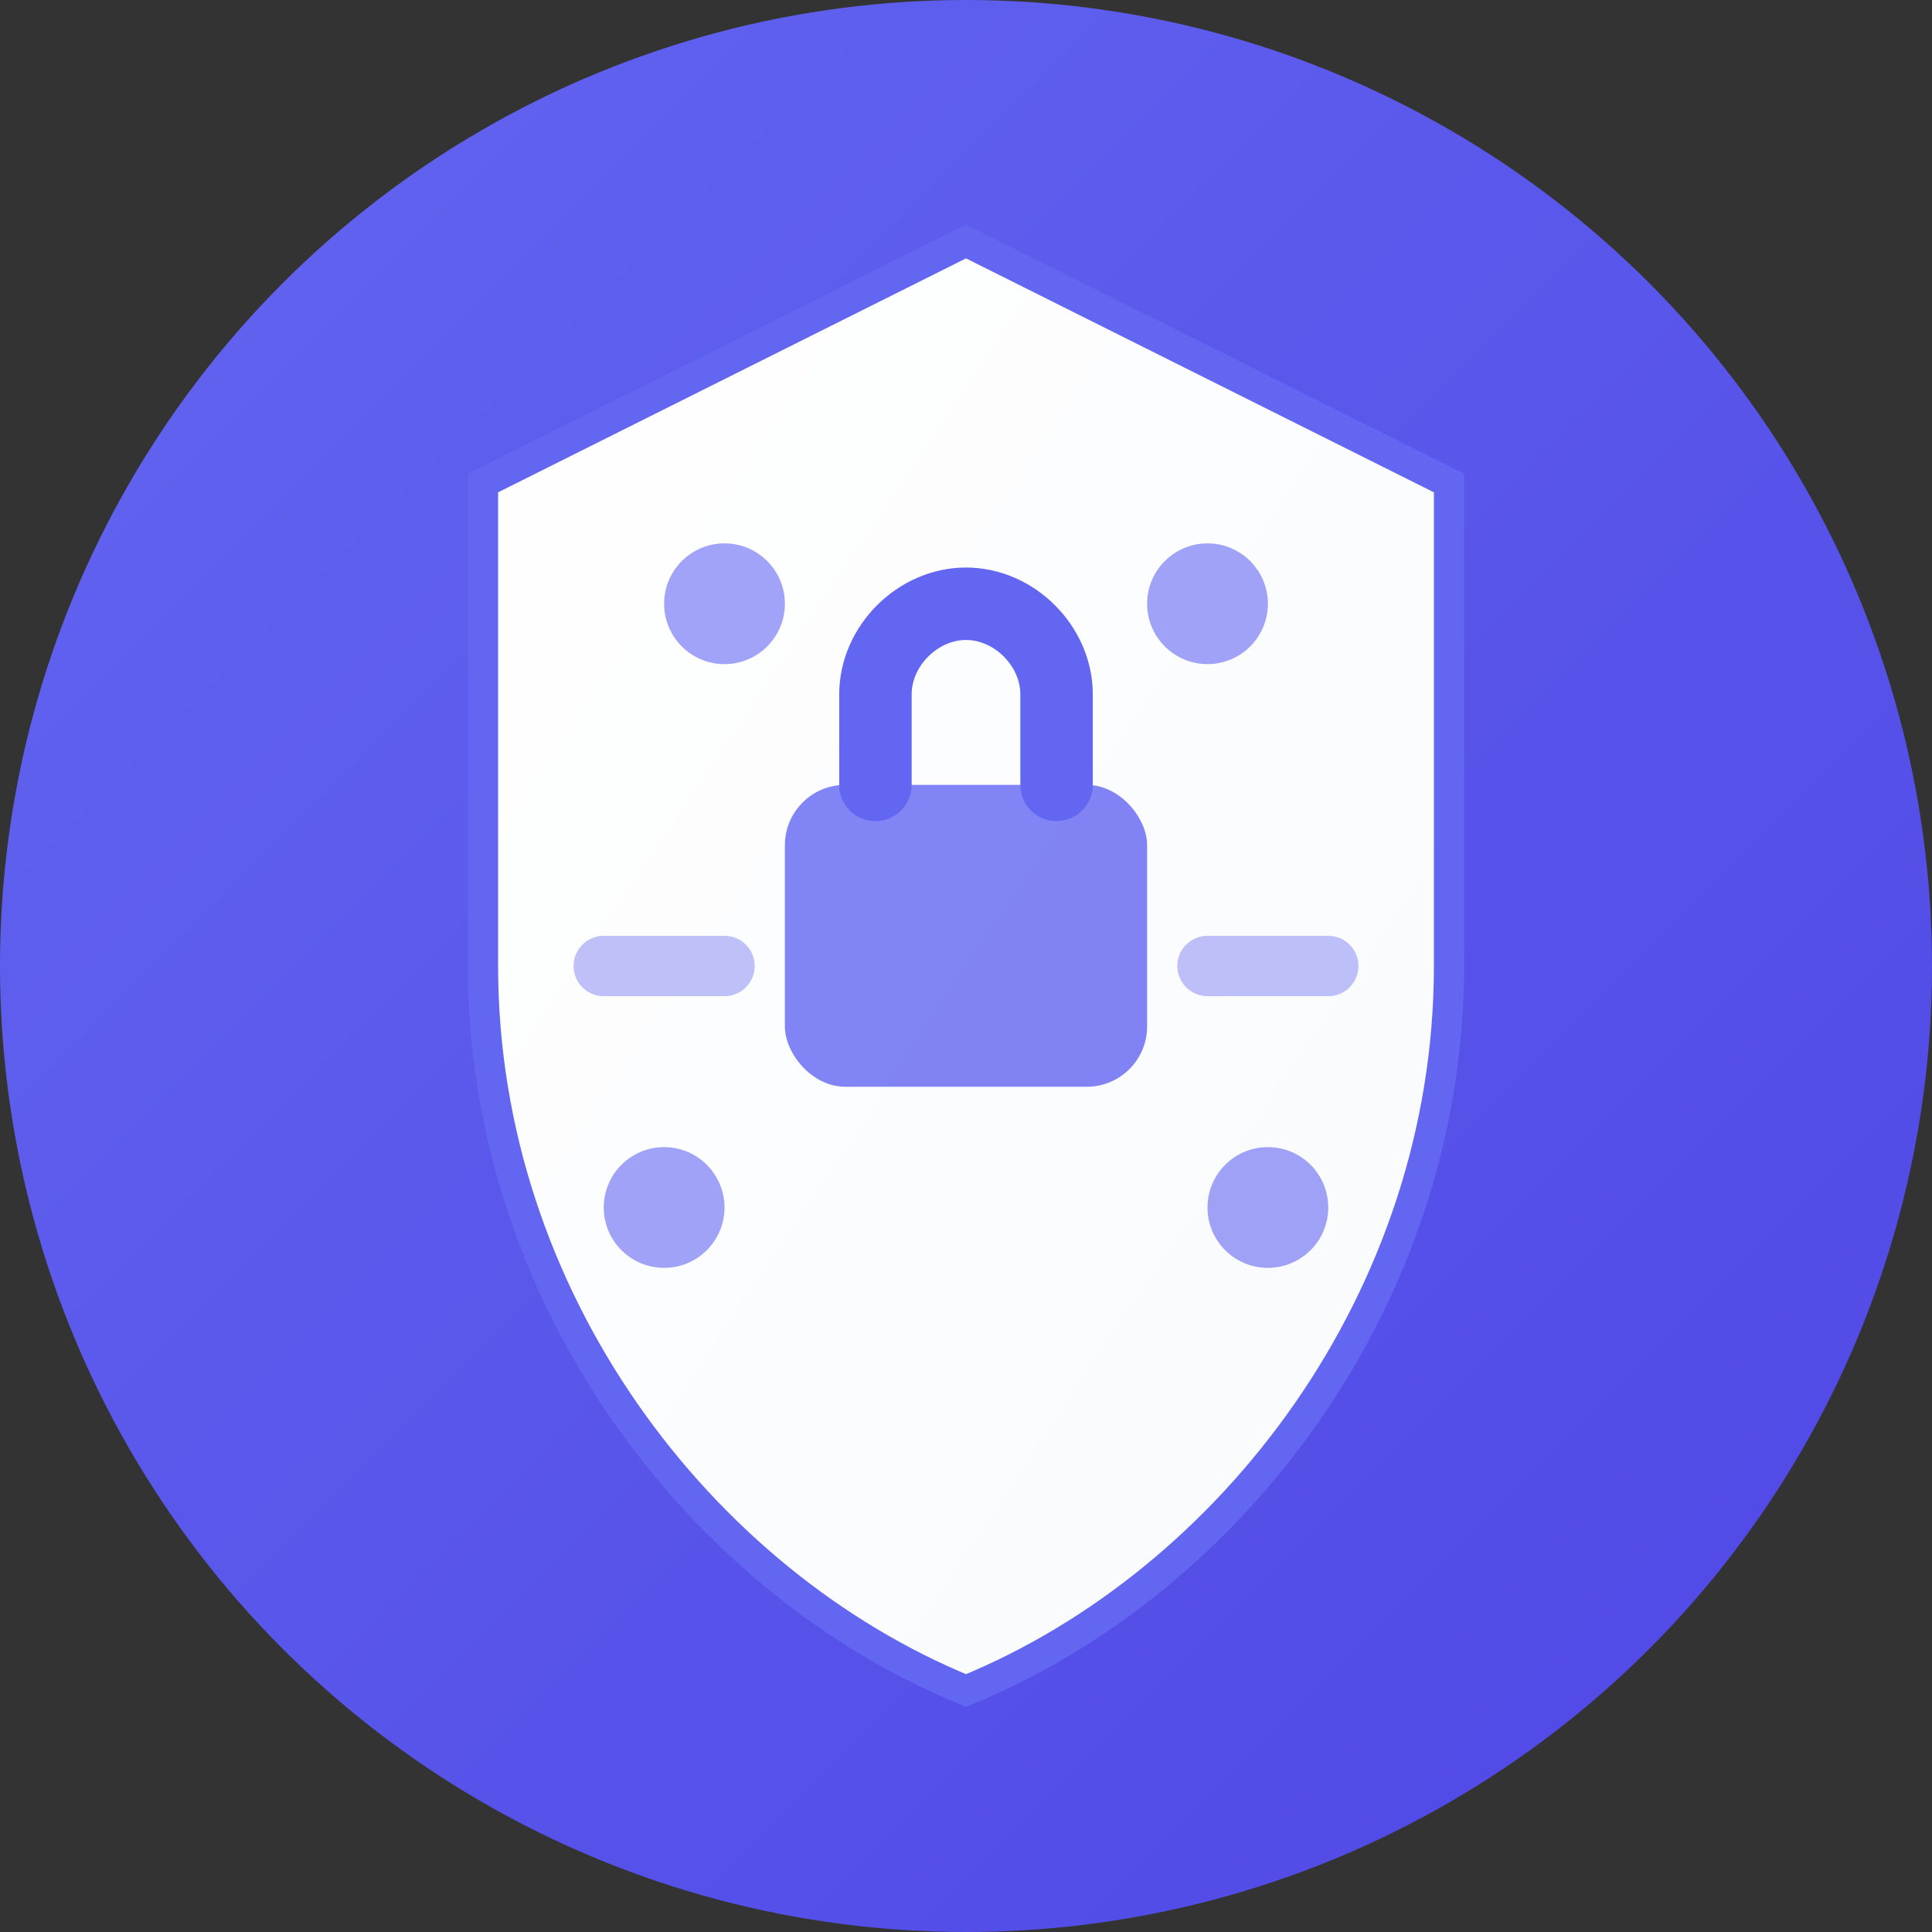 <svg width="32" height="32" viewBox="0 0 32 32" fill="none" xmlns="http://www.w3.org/2000/svg">
  <rect x="0" y="0" width="32" height="32" fill="#333333" stroke="none"/>
  <!-- Background circle with gradient -->
  <defs>
    <linearGradient id="bgGradient" x1="0%" y1="0%" x2="100%" y2="100%">
      <stop offset="0%" style="stop-color:#6366f1;stop-opacity:1" />
      <stop offset="100%" style="stop-color:#4f46e5;stop-opacity:1" />
    </linearGradient>
    <linearGradient id="shieldGradient" x1="0%" y1="0%" x2="100%" y2="100%">
      <stop offset="0%" style="stop-color:#ffffff;stop-opacity:1" />
      <stop offset="100%" style="stop-color:#f8fafc;stop-opacity:1" />
    </linearGradient>
  </defs>
  
  <!-- Background -->
  <circle cx="16" cy="16" r="16" fill="url(#bgGradient)"/>
  
  <!-- Shield shape -->
  <path d="M16 4L24 8V16C24 21.5 20.4 26.2 16 28C11.6 26.2 8 21.5 8 16V8L16 4Z" fill="url(#shieldGradient)" stroke="#6366f1" stroke-width="0.5"/>
  
  <!-- Inner security elements -->
  <!-- Lock icon in center -->
  <rect x="13" y="13" width="6" height="5" rx="1" fill="#6366f1" opacity="0.8"/>
  <path d="M14.5 13V11.5C14.5 10.7 15.2 10 16 10C16.8 10 17.5 10.7 17.5 11.5V13" stroke="#6366f1" stroke-width="1.2" fill="none" stroke-linecap="round"/>
  
  <!-- Small monitoring dots -->
  <circle cx="12" cy="10" r="1" fill="#6366f1" opacity="0.6"/>
  <circle cx="20" cy="10" r="1" fill="#6366f1" opacity="0.6"/>
  <circle cx="11" cy="20" r="1" fill="#6366f1" opacity="0.6"/>
  <circle cx="21" cy="20" r="1" fill="#6366f1" opacity="0.6"/>
  
  <!-- Subtle threat detection lines -->
  <path d="M10 16L12 16" stroke="#6366f1" stroke-width="1" opacity="0.4" stroke-linecap="round"/>
  <path d="M20 16L22 16" stroke="#6366f1" stroke-width="1" opacity="0.4" stroke-linecap="round"/>
</svg>